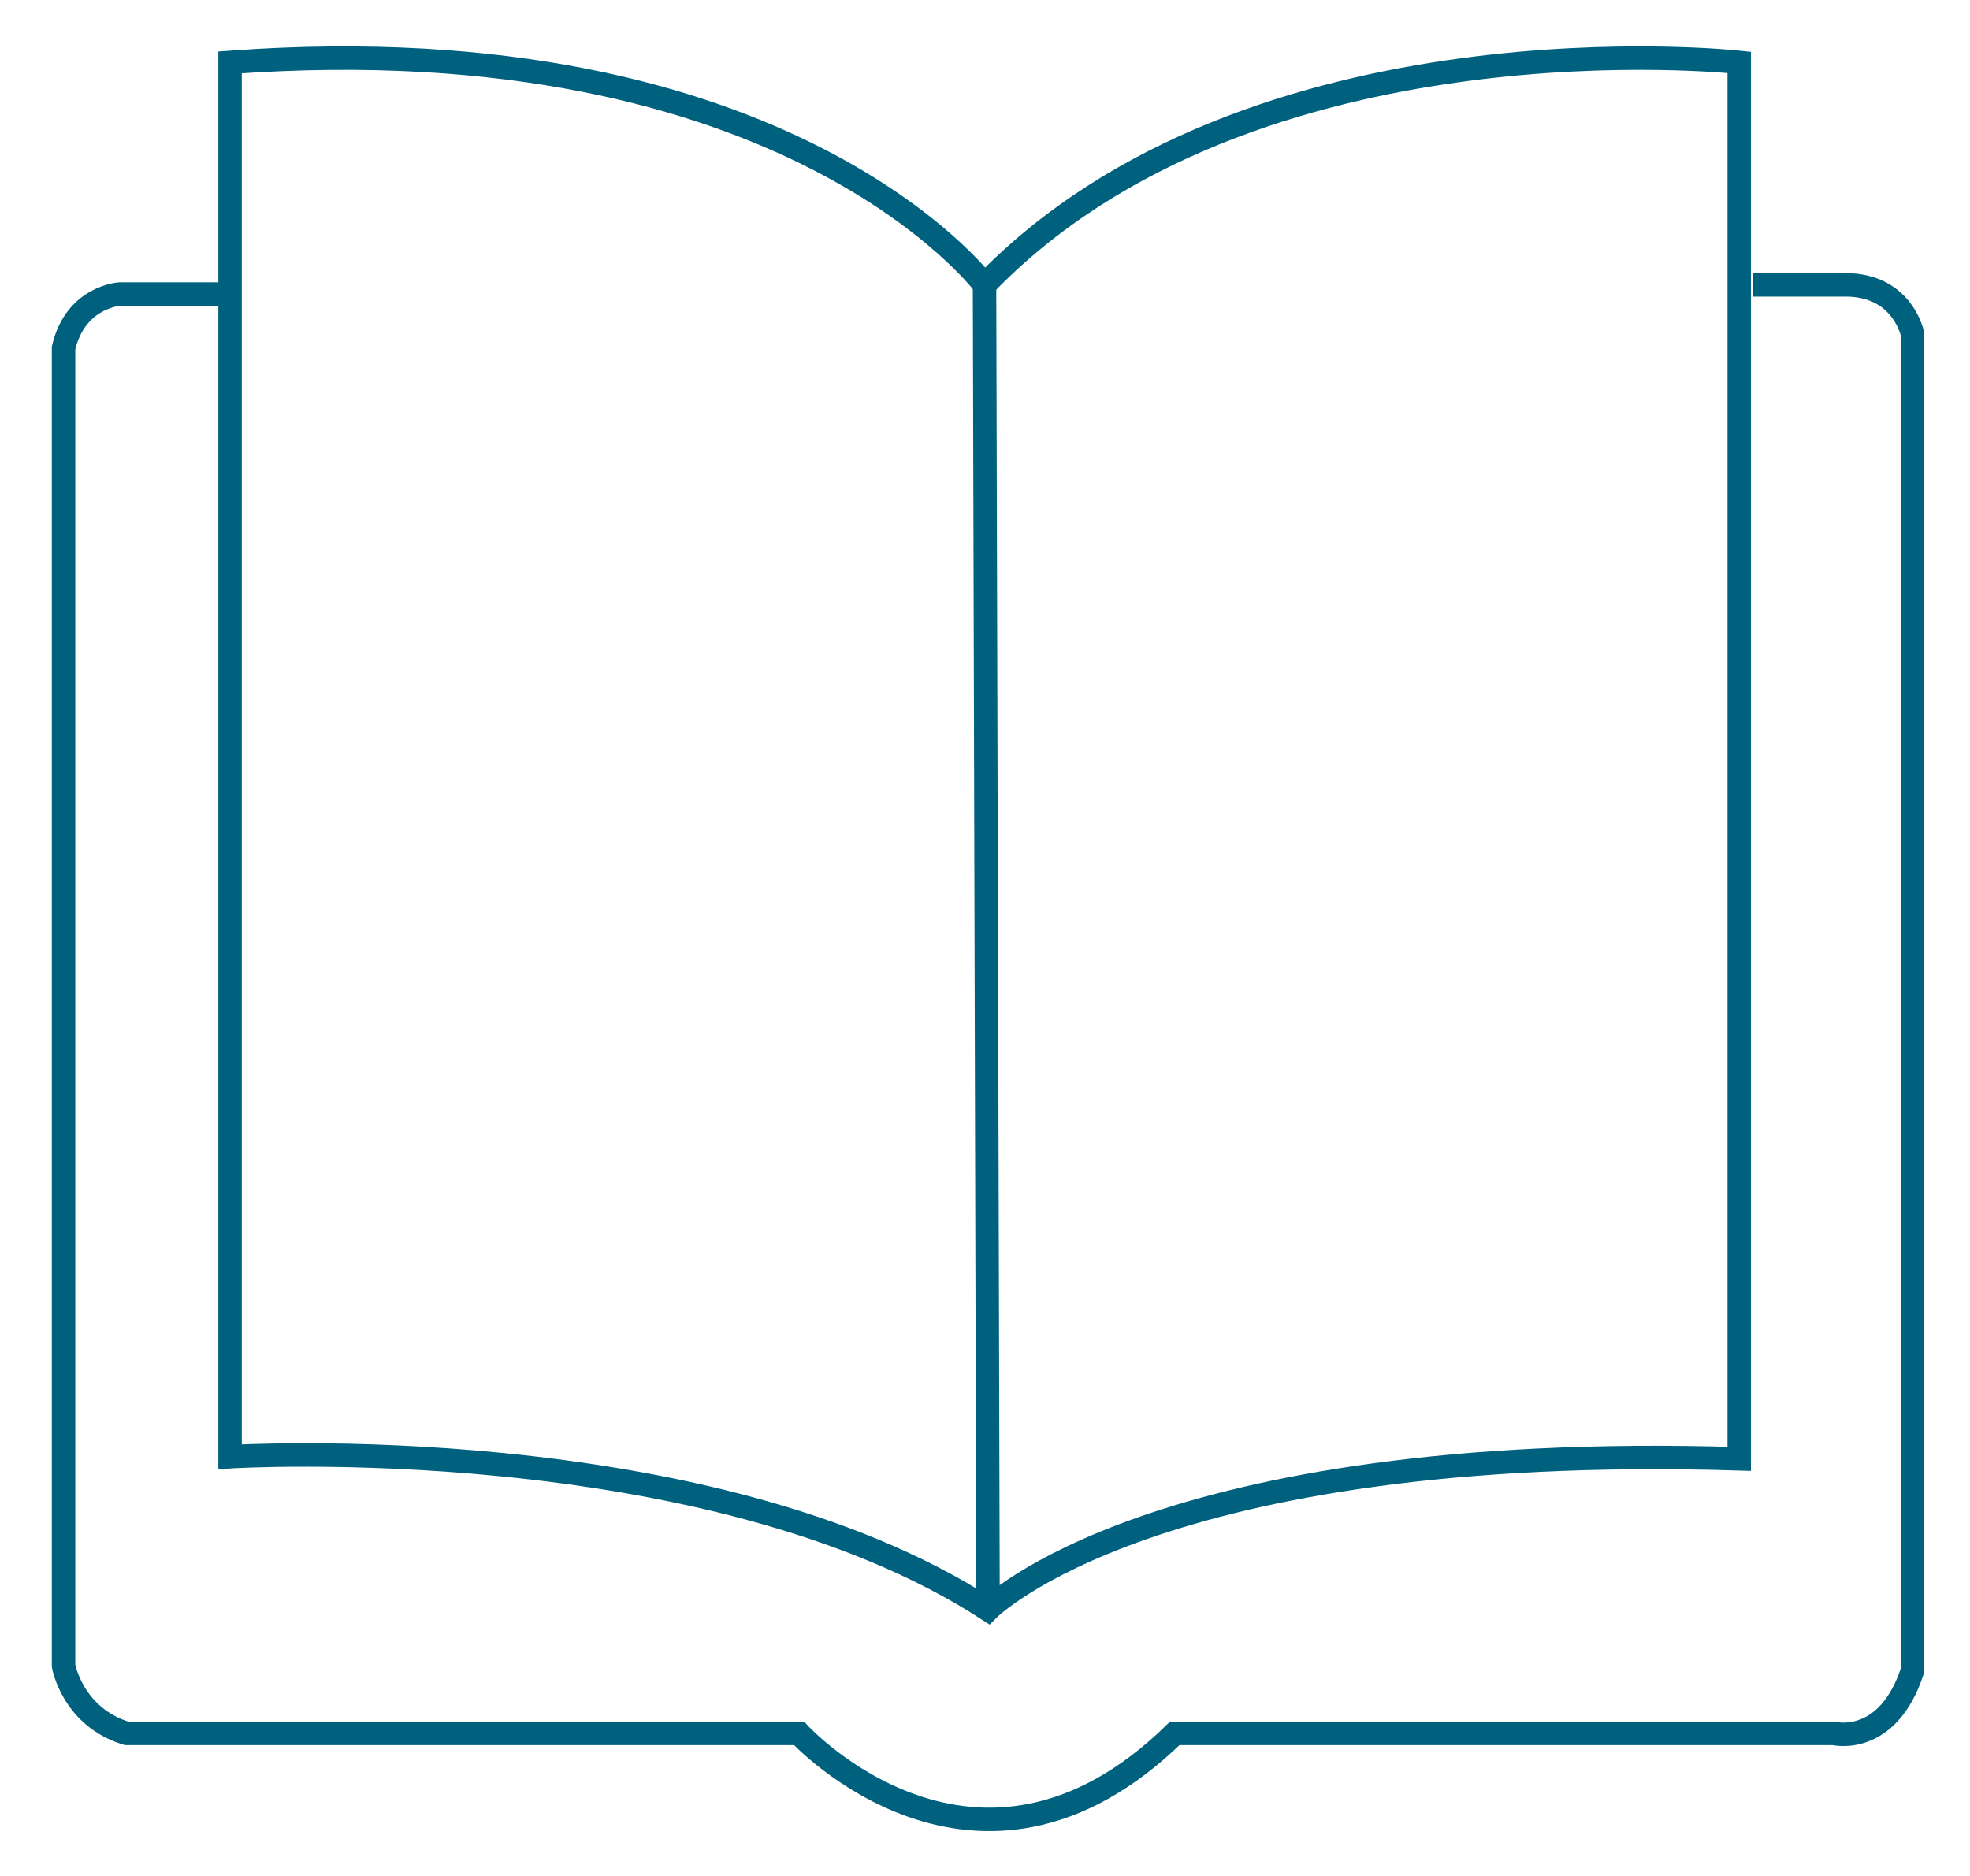 <?xml version="1.0" encoding="UTF-8"?> <svg xmlns="http://www.w3.org/2000/svg" id="a" viewBox="0 0 84 80"><path d="m9.62,12.54h-4.51s-1.89.1-2.4,2.3v56.2s.38,2.18,2.69,2.88h28.67s7.58,8.25,16.02,0h28.1s2.3.58,3.36-2.69V14.26s-.38-2.01-2.69-2.11h-4.12" style="fill:none; fill-rule:evenodd; stroke:#00617f; stroke-miterlimit:10;"></path><path d="m9.81,2.66v59.46s20.33-1.25,32.32,6.52c0,0,7.1-7.19,32.03-6.43V2.66S53.35.36,41.98,12.15c0,0-8.39-11.22-32.17-9.49Z" style="fill:none; fill-rule:evenodd; stroke:#00617f; stroke-miterlimit:10;"></path><line x1="41.98" y1="12.15" x2="42.13" y2="68.64" style="fill:none; stroke:#00617f; stroke-miterlimit:10;"></line></svg> 